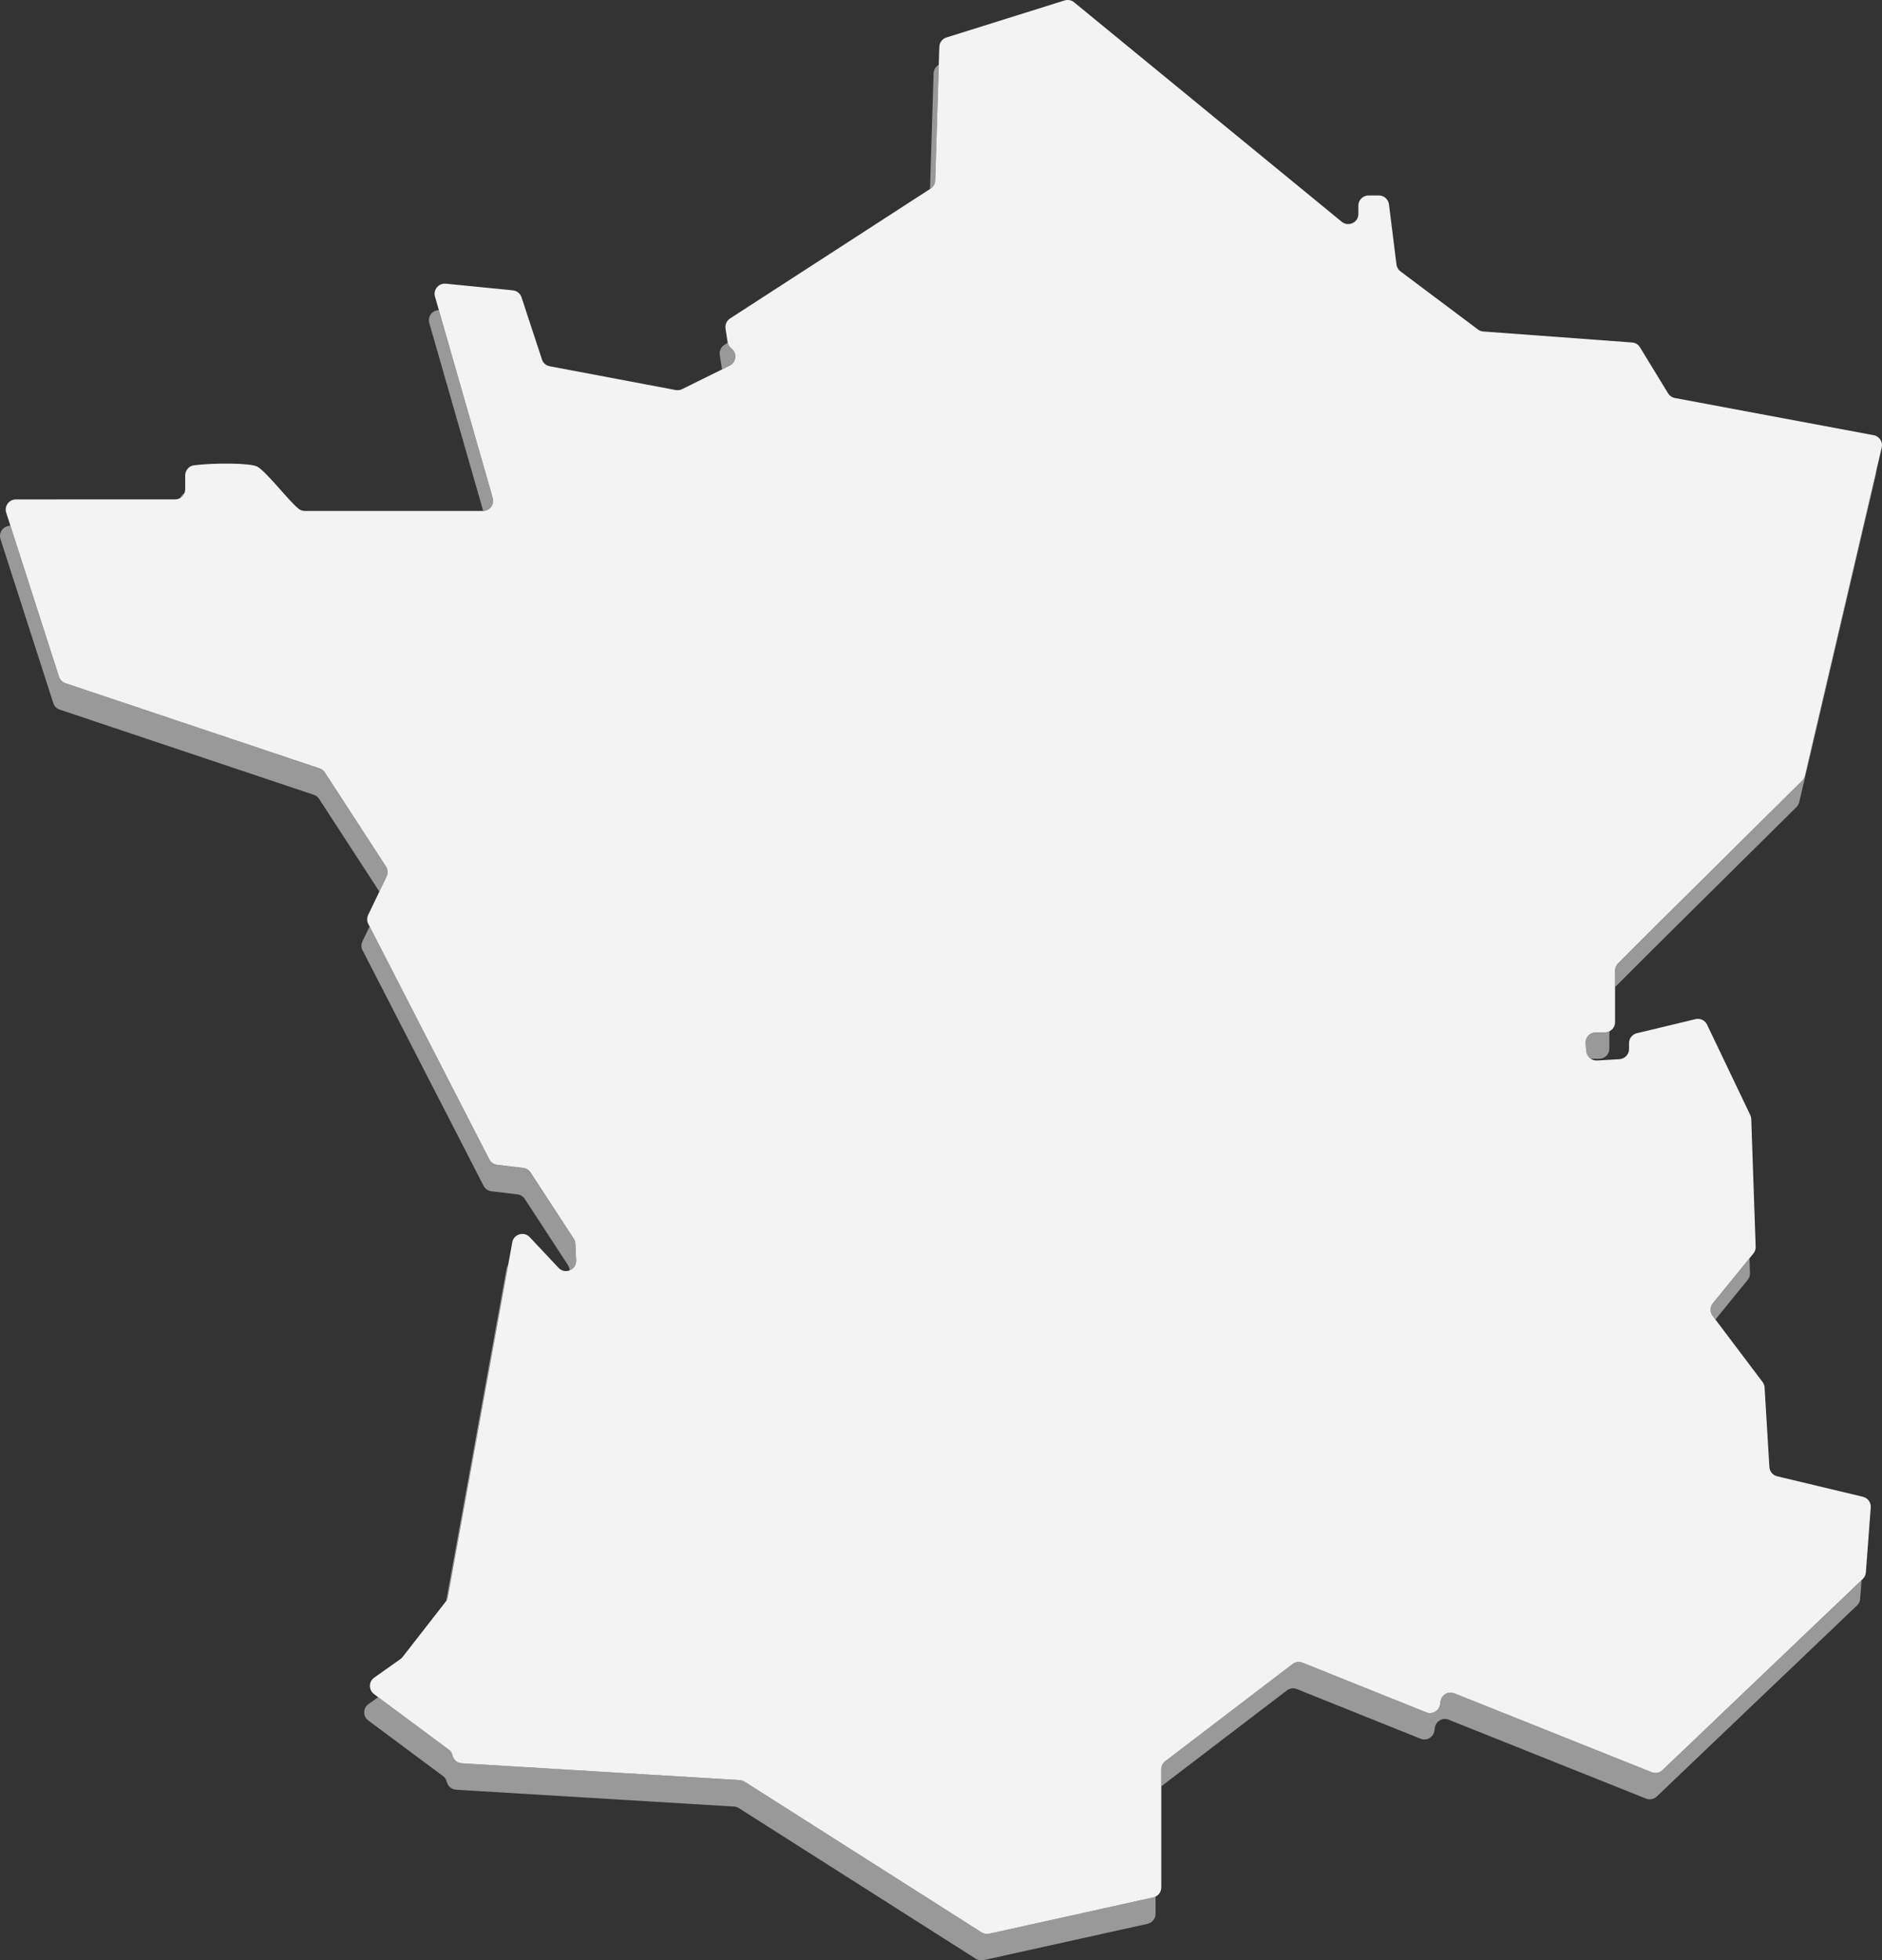 <?xml version="1.0" encoding="utf-8"?>
<!-- Generator: Adobe Illustrator 16.0.0, SVG Export Plug-In . SVG Version: 6.00 Build 0)  -->
<!DOCTYPE svg PUBLIC "-//W3C//DTD SVG 1.1//EN" "http://www.w3.org/Graphics/SVG/1.1/DTD/svg11.dtd">
<svg version="1.1" id="Calque_1" xmlns="http://www.w3.org/2000/svg" xmlns:xlink="http://www.w3.org/1999/xlink" x="0px" y="0px"
	 width="96.026px" height="100px" viewBox="0 0 96.026 100" enable-background="new 0 0 96.026 100" xml:space="preserve">
<rect x="0" y="0" width="96.026" height="100" fill="#333333" stroke="none"/>
<g>
	<g>
		<path fill="#989998" d="M47.481,9.625c0.144-0.093,0.232-0.25,0.237-0.42l0.181-5.899c-0.155,0.088-0.258,0.251-0.264,0.435
			l-0.182,5.902L47.481,9.625z"/>
		<path fill="#989998" d="M36.832,18.792c0.003,0.018,0.009,0.034,0.013,0.05l0.386-0.191c0.344-0.17,0.391-0.641,0.088-0.876
			c-0.095-0.074-0.159-0.179-0.186-0.295l-0.176,0.114c-0.172,0.111-0.263,0.313-0.231,0.516L36.832,18.792z"/>
		<path fill="#989998" d="M9.41,25.153c-0.095,0.057-0.169,0.143-0.212,0.246C9.292,25.342,9.368,25.257,9.41,25.153z"/>
		<path fill="#989998" d="M24.654,26.064c0.339-0.007,0.583-0.333,0.488-0.662l-2.75-9.585c-0.334,0.006-0.584,0.33-0.488,0.662
			L24.654,26.064z"/>
		<path fill="#989998" d="M89.289,64.944l-0.025-0.755l-1.867,2.29c-0.151,0.186-0.156,0.45-0.013,0.641l0.143,0.189l1.646-2.02
			C89.251,65.192,89.293,65.069,89.289,64.944z"/>
		<path fill="#989998" d="M92.094,39.572c-0.022,0.095-0.071,0.182-0.141,0.25l-7.466,7.393l-1.929,1.928
			c-0.098,0.098-0.152,0.229-0.152,0.367v0.841l1.789-1.789l7.466-7.392c0.069-0.069,0.118-0.156,0.141-0.25l3.918-16.743
			c0.012-0.049,0.014-0.098,0.011-0.146L92.094,39.572z"/>
		<path fill="#989998" d="M81.172,54.011h0.423c0.287,0,0.52-0.232,0.52-0.52v-0.883c-0.068,0.034-0.146,0.055-0.228,0.055H81.42
			c-0.305,0-0.544,0.262-0.517,0.565l0.034,0.395C80.953,53.788,81.043,53.927,81.172,54.011z"/>
		<path fill="#989998" d="M58.846,96.788l-8.372,1.853c-0.134,0.029-0.274,0.005-0.391-0.069l-12.09-7.686
			c-0.075-0.047-0.16-0.074-0.248-0.08l-14.181-0.859c-0.233-0.014-0.42-0.179-0.473-0.394c-0.028-0.113-0.082-0.219-0.176-0.289
			l-3.618-2.688l-0.494,0.349c-0.288,0.204-0.293,0.631-0.01,0.841l3.829,2.847c0.094,0.07,0.148,0.176,0.176,0.289
			c0.053,0.214,0.24,0.379,0.473,0.394l14.181,0.859c0.088,0.006,0.173,0.033,0.248,0.08l12.09,7.686
			c0.116,0.074,0.257,0.099,0.391,0.069l8.372-1.853c0.238-0.053,0.407-0.264,0.407-0.507v-0.883
			C58.925,96.764,58.887,96.779,58.846,96.788z"/>
		<path fill="#989998" d="M84.826,90.296c-0.147,0.14-0.362,0.182-0.551,0.106l-10.067-4.023c-0.316-0.127-0.667,0.08-0.709,0.418
			l-0.017,0.132c-0.042,0.339-0.393,0.545-0.708,0.419l-6.313-2.533c-0.17-0.067-0.363-0.042-0.509,0.069l-6.495,4.957
			c-0.128,0.099-0.204,0.251-0.204,0.413v0.868l6.407-4.891c0.146-0.111,0.339-0.138,0.509-0.069l6.313,2.533
			c0.315,0.126,0.666-0.08,0.709-0.419l0.016-0.132c0.042-0.338,0.393-0.545,0.709-0.419l10.067,4.023
			c0.188,0.076,0.404,0.034,0.551-0.106l10.218-9.746c0.094-0.089,0.15-0.208,0.16-0.337l0.071-0.952L84.826,90.296z"/>
		<path fill="#989998" d="M19.726,44.711c0.078-0.163,0.065-0.355-0.033-0.508l-3.119-4.798c-0.064-0.098-0.159-0.172-0.271-0.209
			L3.341,34.852c-0.157-0.052-0.279-0.176-0.33-0.333l-2.479-7.696H0.52c-0.353,0-0.603,0.343-0.495,0.679l2.694,8.365
			c0.051,0.157,0.173,0.281,0.33,0.333l12.962,4.344c0.111,0.037,0.207,0.111,0.271,0.209l3.074,4.729L19.726,44.711z"/>
		<path fill="#989998" d="M25.072,60.768l1.33,0.16c0.152,0.018,0.289,0.103,0.373,0.231l2.207,3.379
			c0.05,0.078,0.08,0.168,0.084,0.261v0.006c0.192-0.075,0.341-0.261,0.33-0.507l-0.039-0.847c-0.004-0.093-0.033-0.183-0.084-0.261
			l-2.207-3.379c-0.084-0.129-0.22-0.214-0.373-0.231l-1.33-0.16c-0.171-0.021-0.321-0.125-0.4-0.278L18.858,47.26l-0.365,0.762
			c-0.079,0.164-0.065,0.356,0.034,0.508l6.146,11.959C24.75,60.643,24.9,60.747,25.072,60.768z"/>
		<path fill="#989998" d="M22.848,81.47l3.081-16.954c-0.04,0.059-0.07,0.127-0.084,0.205l-3.08,16.943
			C22.805,81.605,22.835,81.54,22.848,81.47z"/>
	</g>
	<path fill="#f3f3f3" d="M20.539,84.528l2.208-2.832c0.052-0.066,0.086-0.145,0.102-0.227l3.289-18.097
		c0.076-0.42,0.598-0.573,0.89-0.263l1.472,1.566c0.33,0.352,0.919,0.103,0.897-0.379l-0.039-0.847
		c-0.004-0.093-0.033-0.183-0.084-0.261l-2.207-3.379c-0.084-0.129-0.22-0.214-0.373-0.231l-1.33-0.16
		c-0.171-0.021-0.321-0.125-0.4-0.278l-6.146-11.958c-0.099-0.152-0.112-0.345-0.033-0.509l0.941-1.963
		c0.078-0.163,0.065-0.355-0.033-0.508l-3.119-4.798c-0.064-0.098-0.159-0.172-0.271-0.209L3.341,34.852
		c-0.157-0.052-0.279-0.176-0.33-0.333l-2.694-8.365c-0.108-0.335,0.142-0.679,0.494-0.679H8.93c0.287,0,0.519-0.232,0.519-0.52
		V24.25c0-0.262,0.194-0.482,0.453-0.515c0.98-0.124,2.833-0.125,3.209,0.061c0.458,0.227,1.631,1.77,2.127,2.159
		c0.091,0.072,0.204,0.11,0.32,0.11h9.085c0.345,0,0.594-0.331,0.499-0.663l-2.947-10.27c-0.102-0.353,0.185-0.697,0.55-0.661
		l3.423,0.34c0.205,0.021,0.378,0.16,0.442,0.355l1.042,3.169c0.059,0.18,0.211,0.313,0.397,0.348l6.425,1.213
		c0.111,0.021,0.226,0.005,0.327-0.044l2.43-1.201c0.344-0.17,0.391-0.641,0.088-0.876c-0.105-0.082-0.175-0.2-0.195-0.331
		l-0.106-0.682c-0.032-0.202,0.059-0.404,0.231-0.516l10.232-6.623c0.144-0.093,0.232-0.25,0.237-0.42l0.209-6.812
		c0.006-0.221,0.152-0.414,0.364-0.479l6.027-1.89c0.168-0.052,0.35-0.017,0.485,0.094l13.657,11.197
		c0.341,0.278,0.852,0.035,0.849-0.404l-0.001-0.417c-0.002-0.288,0.231-0.522,0.519-0.522h0.527c0.262,0,0.483,0.195,0.516,0.455
		l0.382,3.066c0.018,0.14,0.091,0.267,0.204,0.352l3.955,2.965c0.079,0.06,0.174,0.095,0.273,0.102l7.588,0.56
		c0.167,0.013,0.318,0.104,0.405,0.248l1.433,2.345c0.076,0.125,0.203,0.213,0.348,0.24L95.602,22.2
		c0.291,0.055,0.478,0.341,0.41,0.629l-3.918,16.743c-0.022,0.095-0.071,0.182-0.141,0.25l-7.466,7.393l-1.929,1.928
		c-0.098,0.098-0.152,0.229-0.152,0.367v2.633c0,0.287-0.232,0.52-0.52,0.52H81.42c-0.305,0-0.544,0.262-0.517,0.565l0.034,0.395
		c0.024,0.279,0.267,0.489,0.547,0.474l1.145-0.066c0.275-0.016,0.49-0.243,0.49-0.518v-0.302c0-0.24,0.165-0.449,0.398-0.505
		l2.993-0.718c0.238-0.058,0.484,0.06,0.59,0.28l2.204,4.61c0.031,0.064,0.048,0.135,0.051,0.207l0.225,6.511
		c0.005,0.126-0.037,0.248-0.116,0.346l-2.068,2.537c-0.151,0.186-0.156,0.45-0.013,0.641l2.549,3.378
		c0.062,0.081,0.097,0.18,0.104,0.281l0.243,4.053c0.014,0.229,0.175,0.421,0.397,0.475l4.378,1.046
		c0.248,0.06,0.417,0.29,0.397,0.544l-0.248,3.315c-0.01,0.129-0.067,0.249-0.16,0.337l-10.218,9.747
		c-0.147,0.14-0.362,0.182-0.551,0.106l-10.067-4.023c-0.316-0.127-0.667,0.08-0.709,0.418l-0.017,0.132
		c-0.042,0.339-0.393,0.545-0.708,0.419l-6.313-2.533c-0.17-0.067-0.363-0.042-0.509,0.069l-6.495,4.957
		c-0.128,0.099-0.204,0.251-0.204,0.413v6.027c0,0.243-0.169,0.454-0.407,0.507l-8.372,1.853c-0.134,0.029-0.274,0.005-0.391-0.069
		l-12.09-7.686c-0.075-0.047-0.16-0.074-0.248-0.08l-14.181-0.859c-0.233-0.014-0.42-0.179-0.473-0.394
		c-0.028-0.113-0.082-0.219-0.176-0.289l-3.83-2.846c-0.283-0.211-0.278-0.638,0.01-0.841l1.333-0.943
		C20.471,84.604,20.507,84.569,20.539,84.528"/>
</g>
</svg>
